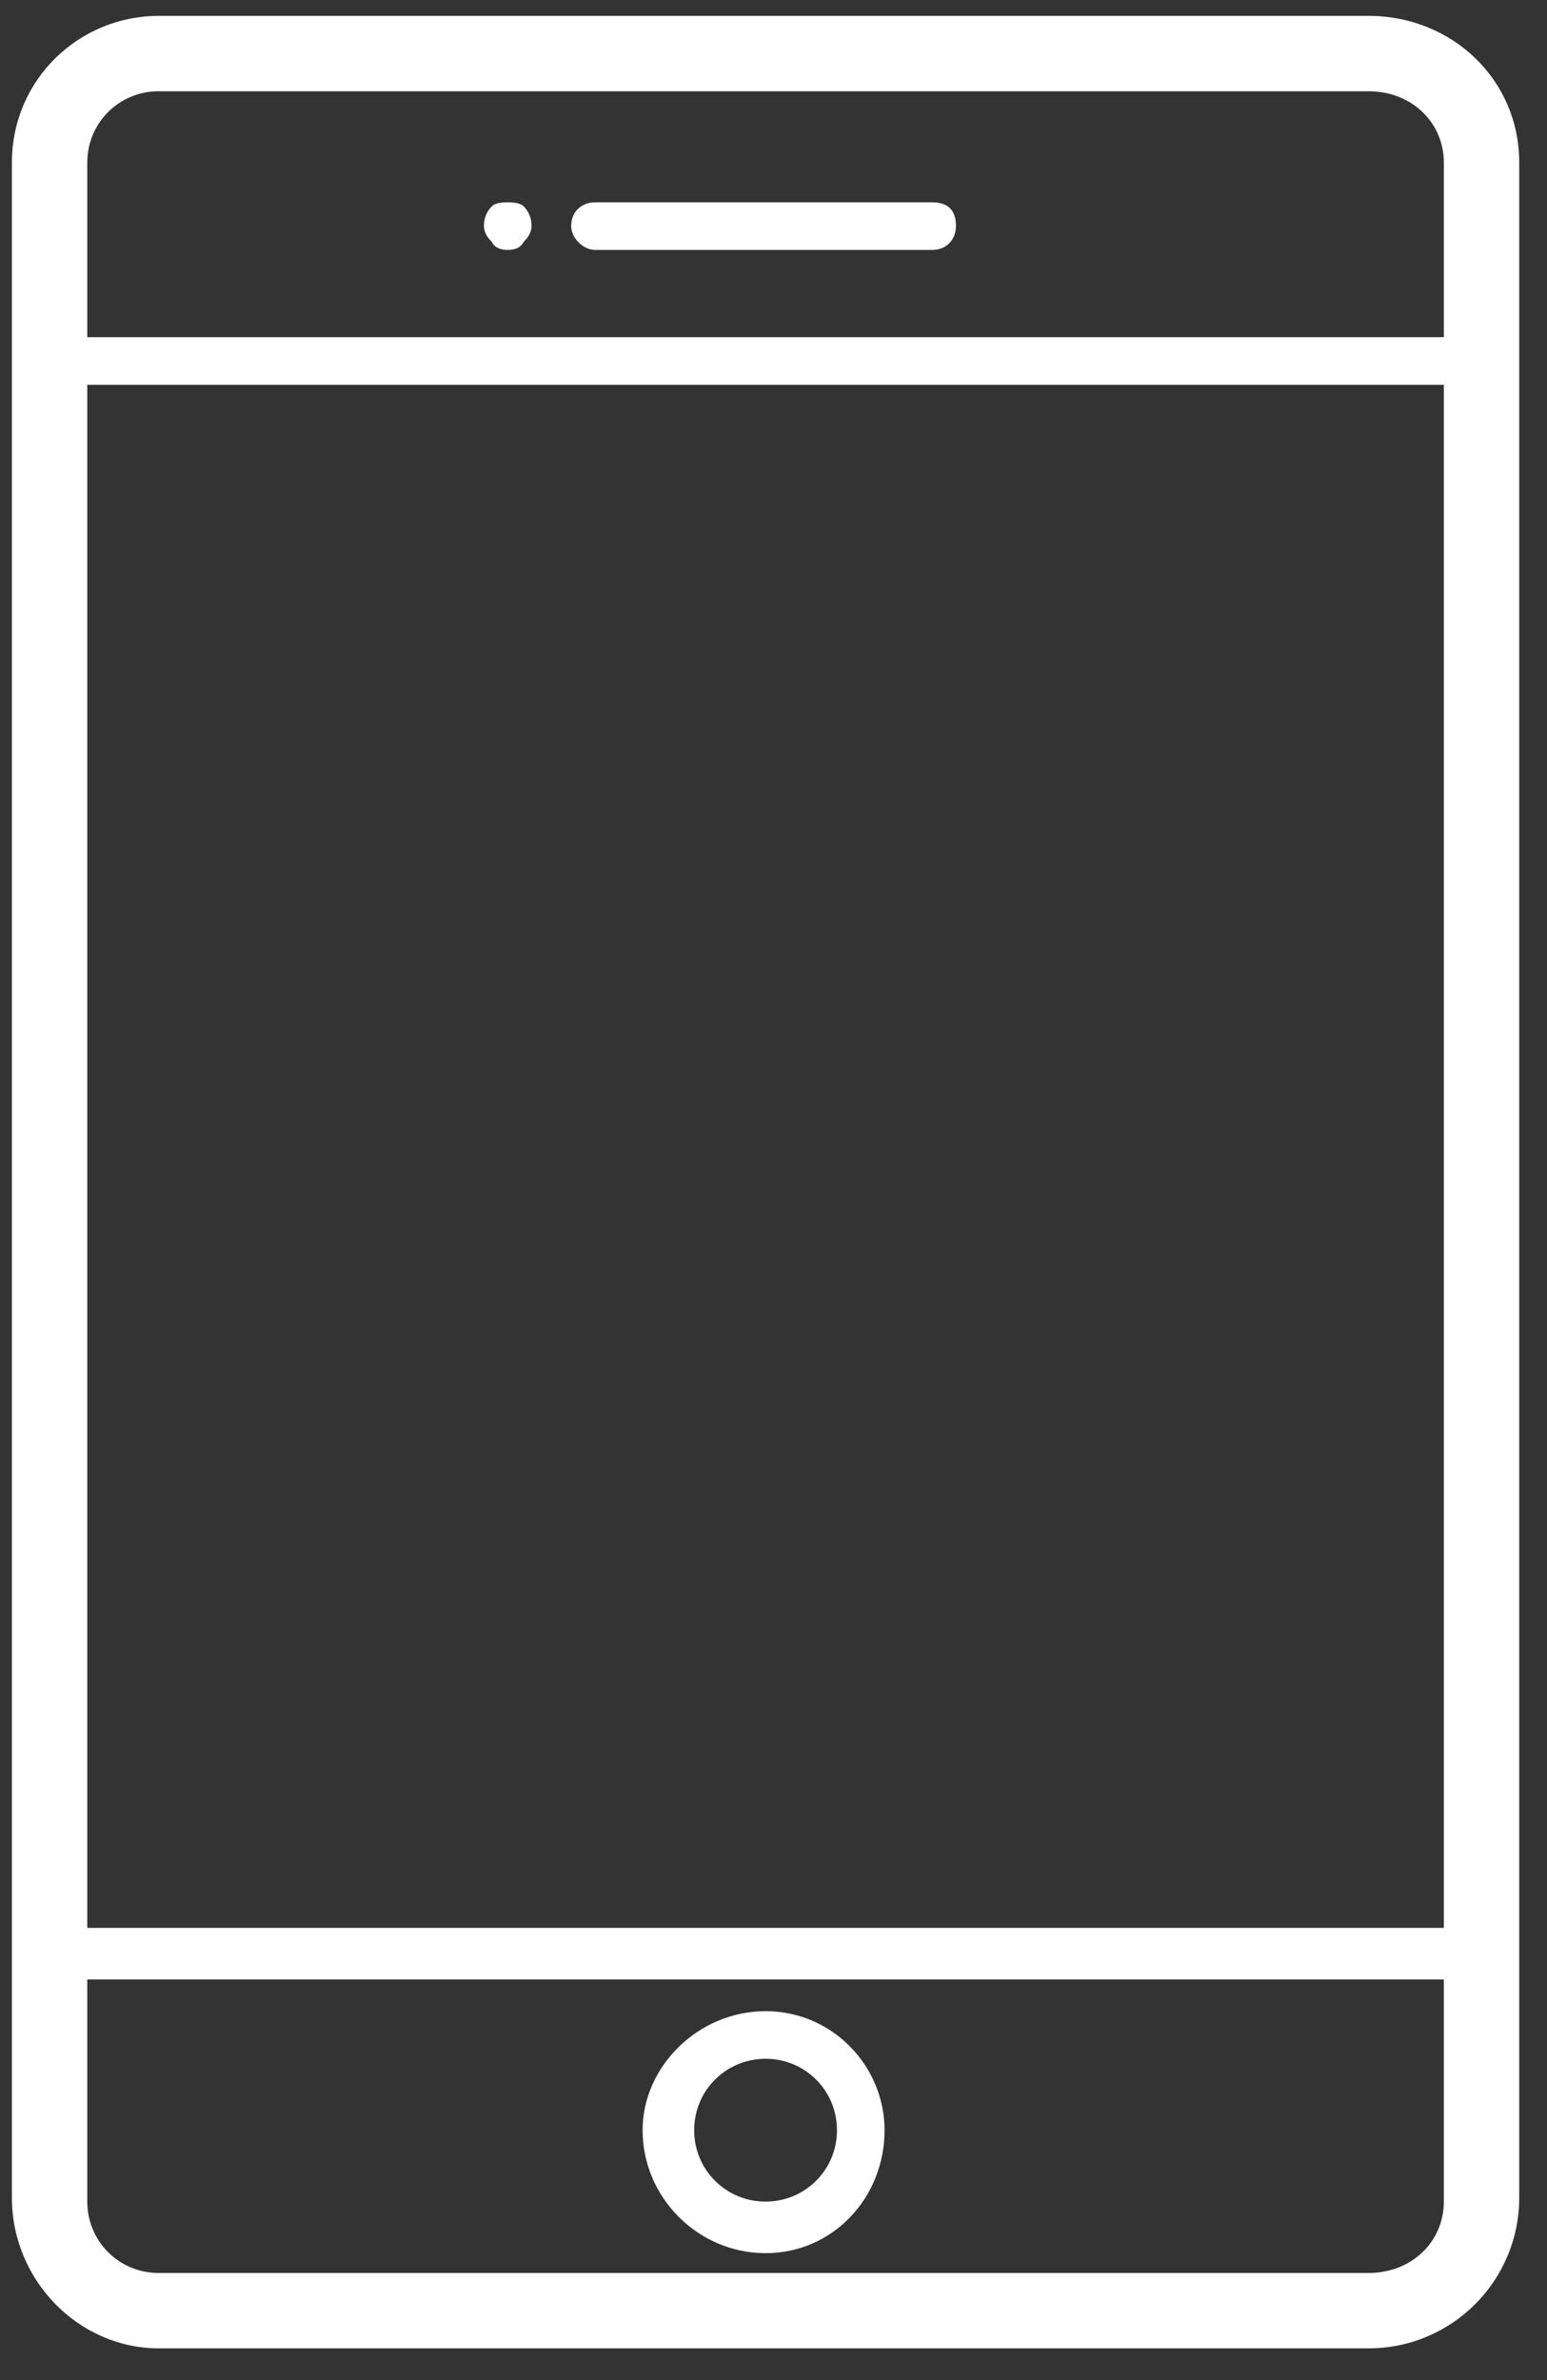 <svg version="1.2" xmlns="http://www.w3.org/2000/svg" viewBox="0 0 39 60" width="39" height="60"><rect x="0" y="0" width="39" height="60" fill="#333333" stroke="none"/><style>.a{fill:#fff}</style><path fill-rule="evenodd" class="a" d="m38.3 4.1v51.3c0 2.1-1.7 3.8-3.8 3.8h-30.5c-2 0-3.7-1.7-3.7-3.8v-51.3c0-2.1 1.7-3.7 3.7-3.7h30.5c2.1 0 3.8 1.6 3.8 3.7zm-36.1 44.5h34.2v-38.9h-34.2zm0-44.5v4.4h34.2v-4.4c0-1-0.8-1.8-1.9-1.8h-30.5c-1 0-1.8 0.8-1.8 1.8zm34.2 51.4v-5.6h-34.2v5.6c0 1 0.8 1.8 1.8 1.8h30.5c1.1 0 1.9-0.8 1.9-1.8z"/><path fill-rule="evenodd" class="a" d="m22.3 53.7c0 1.7-1.3 3.1-3 3.1-1.7 0-3.1-1.4-3.1-3.1 0-1.6 1.4-3 3.1-3 1.7 0 3 1.4 3 3zm-1.2 0c0-1-0.8-1.8-1.8-1.8-1 0-1.8 0.8-1.8 1.8 0 1 0.8 1.8 1.8 1.8 1 0 1.8-0.8 1.8-1.8z"/><path class="a" d="m14.4 5.7c0-0.4 0.3-0.6 0.6-0.6h8.5c0.4 0 0.6 0.2 0.6 0.6 0 0.3-0.2 0.6-0.6 0.6h-8.5c-0.3 0-0.6-0.3-0.6-0.6z"/><path class="a" d="m12.4 6.1q-0.2-0.2-0.2-0.4 0-0.3 0.2-0.5 0.1-0.1 0.4-0.1 0.3 0 0.4 0.1 0.2 0.2 0.2 0.5 0 0.2-0.2 0.4-0.1 0.2-0.4 0.2-0.3 0-0.4-0.2z"/></svg>